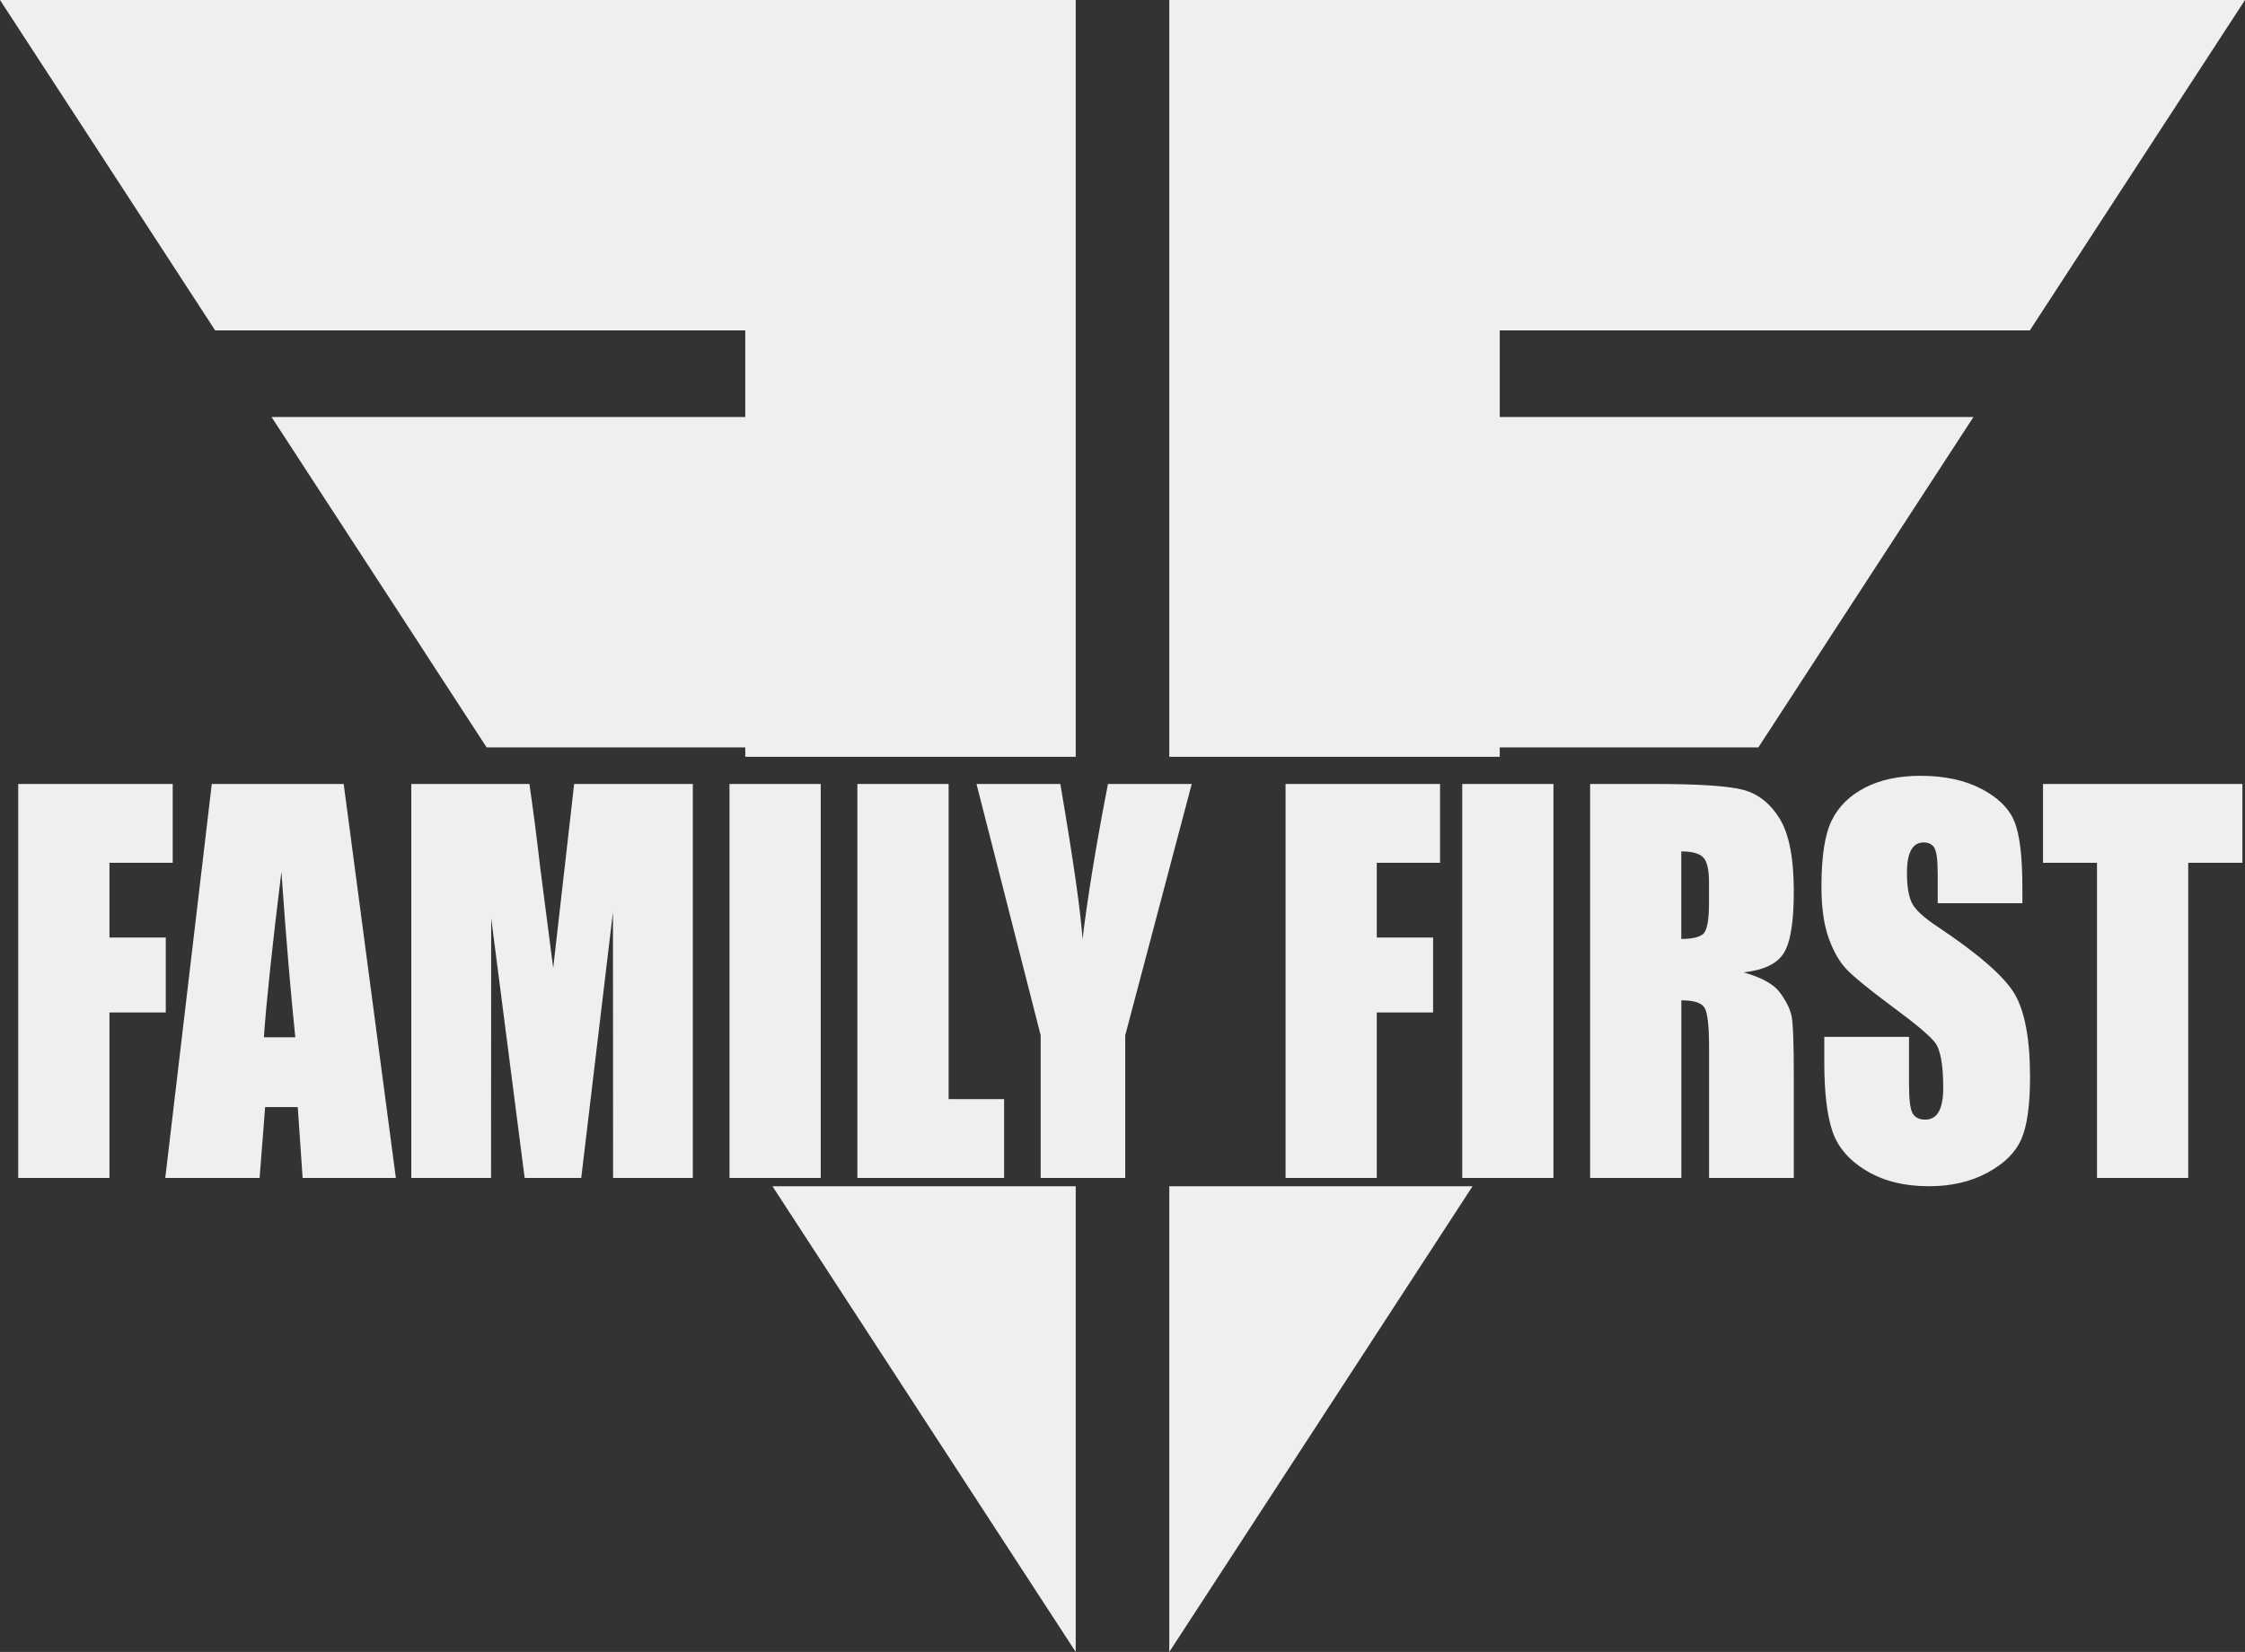 <svg xmlns="http://www.w3.org/2000/svg" id="Layer_1" viewBox="0 0 346 254.65"><rect x="0" y="0" width="346" height="254.65" fill="#333333" stroke="none"/><defs><style>      .cls-1 {        fill-rule: evenodd;      }      .cls-1, .cls-2 {        fill: #f0efef;      }    </style></defs><g><path class="cls-2" d="M2.81,120.85h23.81v12.15h-9.75v11.52h8.68v11.55h-8.68v25.51H2.81v-60.73Z"></path><path class="cls-2" d="M52.97,120.85l8.04,60.73h-14.37l-.75-10.92h-5.03l-.85,10.92h-14.54l7.17-60.73h20.32ZM45.51,159.9c-.71-6.88-1.43-15.38-2.14-25.51-1.43,11.63-2.33,20.13-2.7,25.51h4.84Z"></path><path class="cls-2" d="M106.78,120.85v60.73h-12.29l-.02-41-4.89,41h-8.72l-5.16-40.06-.02,40.06h-12.29v-60.73h18.2c.54,3.65,1.1,7.96,1.67,12.91l2,15.45,3.23-28.36h18.3Z"></path><path class="cls-2" d="M126.49,120.85v60.73h-14.06v-60.73h14.06Z"></path><path class="cls-2" d="M146.2,120.85v48.58h8.55v12.15h-22.61v-60.73h14.06Z"></path><path class="cls-2" d="M183.67,120.85l-10.25,38.75v21.98h-13.03v-21.98l-9.89-38.75h12.92c2.02,11.85,3.16,19.83,3.42,23.93.78-6.48,2.08-14.46,3.92-23.93h12.92Z"></path></g><g><path class="cls-2" d="M198.13,120.85h23.81v12.15h-9.75v11.52h8.68v11.55h-8.68v25.51h-14.06v-60.73Z"></path><path class="cls-2" d="M239.42,120.85v60.73h-14.06v-60.73h14.06Z"></path><path class="cls-2" d="M245.06,120.85h9.95c6.64,0,11.13.29,13.48.86,2.35.58,4.26,2.04,5.75,4.41,1.48,2.36,2.22,6.13,2.22,11.31,0,4.73-.52,7.9-1.57,9.53-1.05,1.63-3.11,2.6-6.18,2.93,2.78.78,4.65,1.81,5.61,3.11.96,1.3,1.55,2.49,1.79,3.58.23,1.09.35,4.08.35,8.98v16.02h-13.06v-20.18c0-3.25-.23-5.26-.68-6.04-.46-.77-1.65-1.16-3.59-1.16v27.38h-14.06v-60.73ZM259.12,131.24v13.5c1.58,0,2.69-.24,3.32-.73.63-.49.95-2.07.95-4.74v-3.34c0-1.93-.31-3.19-.92-3.79-.61-.6-1.73-.9-3.36-.9Z"></path><path class="cls-2" d="M311.7,139.23h-13.06v-4.5c0-2.1-.17-3.44-.5-4.01-.33-.57-.89-.86-1.67-.86-.85,0-1.49.39-1.92,1.16s-.65,1.95-.65,3.53c0,2.03.24,3.55.73,4.58.47,1.03,1.79,2.26,3.97,3.71,6.26,4.17,10.2,7.6,11.83,10.27,1.62,2.68,2.44,6.99,2.44,12.94,0,4.33-.45,7.52-1.35,9.57-.9,2.05-2.64,3.77-5.23,5.16-2.58,1.39-5.59,2.08-9.02,2.08-3.76,0-6.98-.8-9.64-2.4-2.66-1.6-4.4-3.64-5.23-6.11-.82-2.48-1.24-5.99-1.24-10.54v-3.98h13.06v7.39c0,2.28.18,3.74.55,4.39.37.65,1.02.98,1.95.98s1.63-.41,2.09-1.24c.46-.82.68-2.05.68-3.68,0-3.58-.43-5.91-1.3-7.01-.89-1.1-3.08-2.94-6.58-5.51-3.5-2.6-5.81-4.49-6.95-5.66-1.14-1.17-2.08-2.8-2.82-4.88-.75-2.08-1.12-4.73-1.12-7.95,0-4.65.53-8.05,1.59-10.2,1.06-2.15,2.77-3.83,5.13-5.05,2.36-1.21,5.21-1.82,8.55-1.82,3.65,0,6.76.66,9.34,1.99,2.57,1.33,4.28,3,5.11,5.01.84,2.01,1.25,5.43,1.25,10.26v2.4Z"></path><path class="cls-2" d="M345.6,120.85v12.15h-8.35v48.58h-14.06v-48.58h-8.32v-12.15h30.73Z"></path></g><g><polygon class="cls-1" points="231.14 116.66 231.14 115.21 271 115.21 279.69 101.86 282.07 98.19 304.15 64.28 282.07 64.28 231.14 64.28 231.14 50.93 282.07 50.93 312.84 50.93 333 19.96 346 0 333 0 282.07 0 231.14 0 180.21 0 180.21 50.93 180.21 101.86 180.21 116.66 231.14 116.66"></polygon><polygon class="cls-1" points="180.21 182.86 180.21 203.72 180.21 254.65 213.37 203.72 226.95 182.86 180.21 182.86"></polygon></g><g><polygon class="cls-1" points="33.16 50.93 63.93 50.93 114.86 50.93 114.86 64.28 63.93 64.28 41.85 64.28 63.93 98.19 66.31 101.86 75 115.21 114.86 115.21 114.86 116.66 165.79 116.66 165.79 101.86 165.79 50.93 165.79 0 114.86 0 63.93 0 13 0 0 0 13 19.96 33.16 50.93"></polygon><polygon class="cls-1" points="119.05 182.86 132.63 203.72 165.79 254.65 165.79 203.72 165.79 182.86 119.05 182.86"></polygon></g></svg>